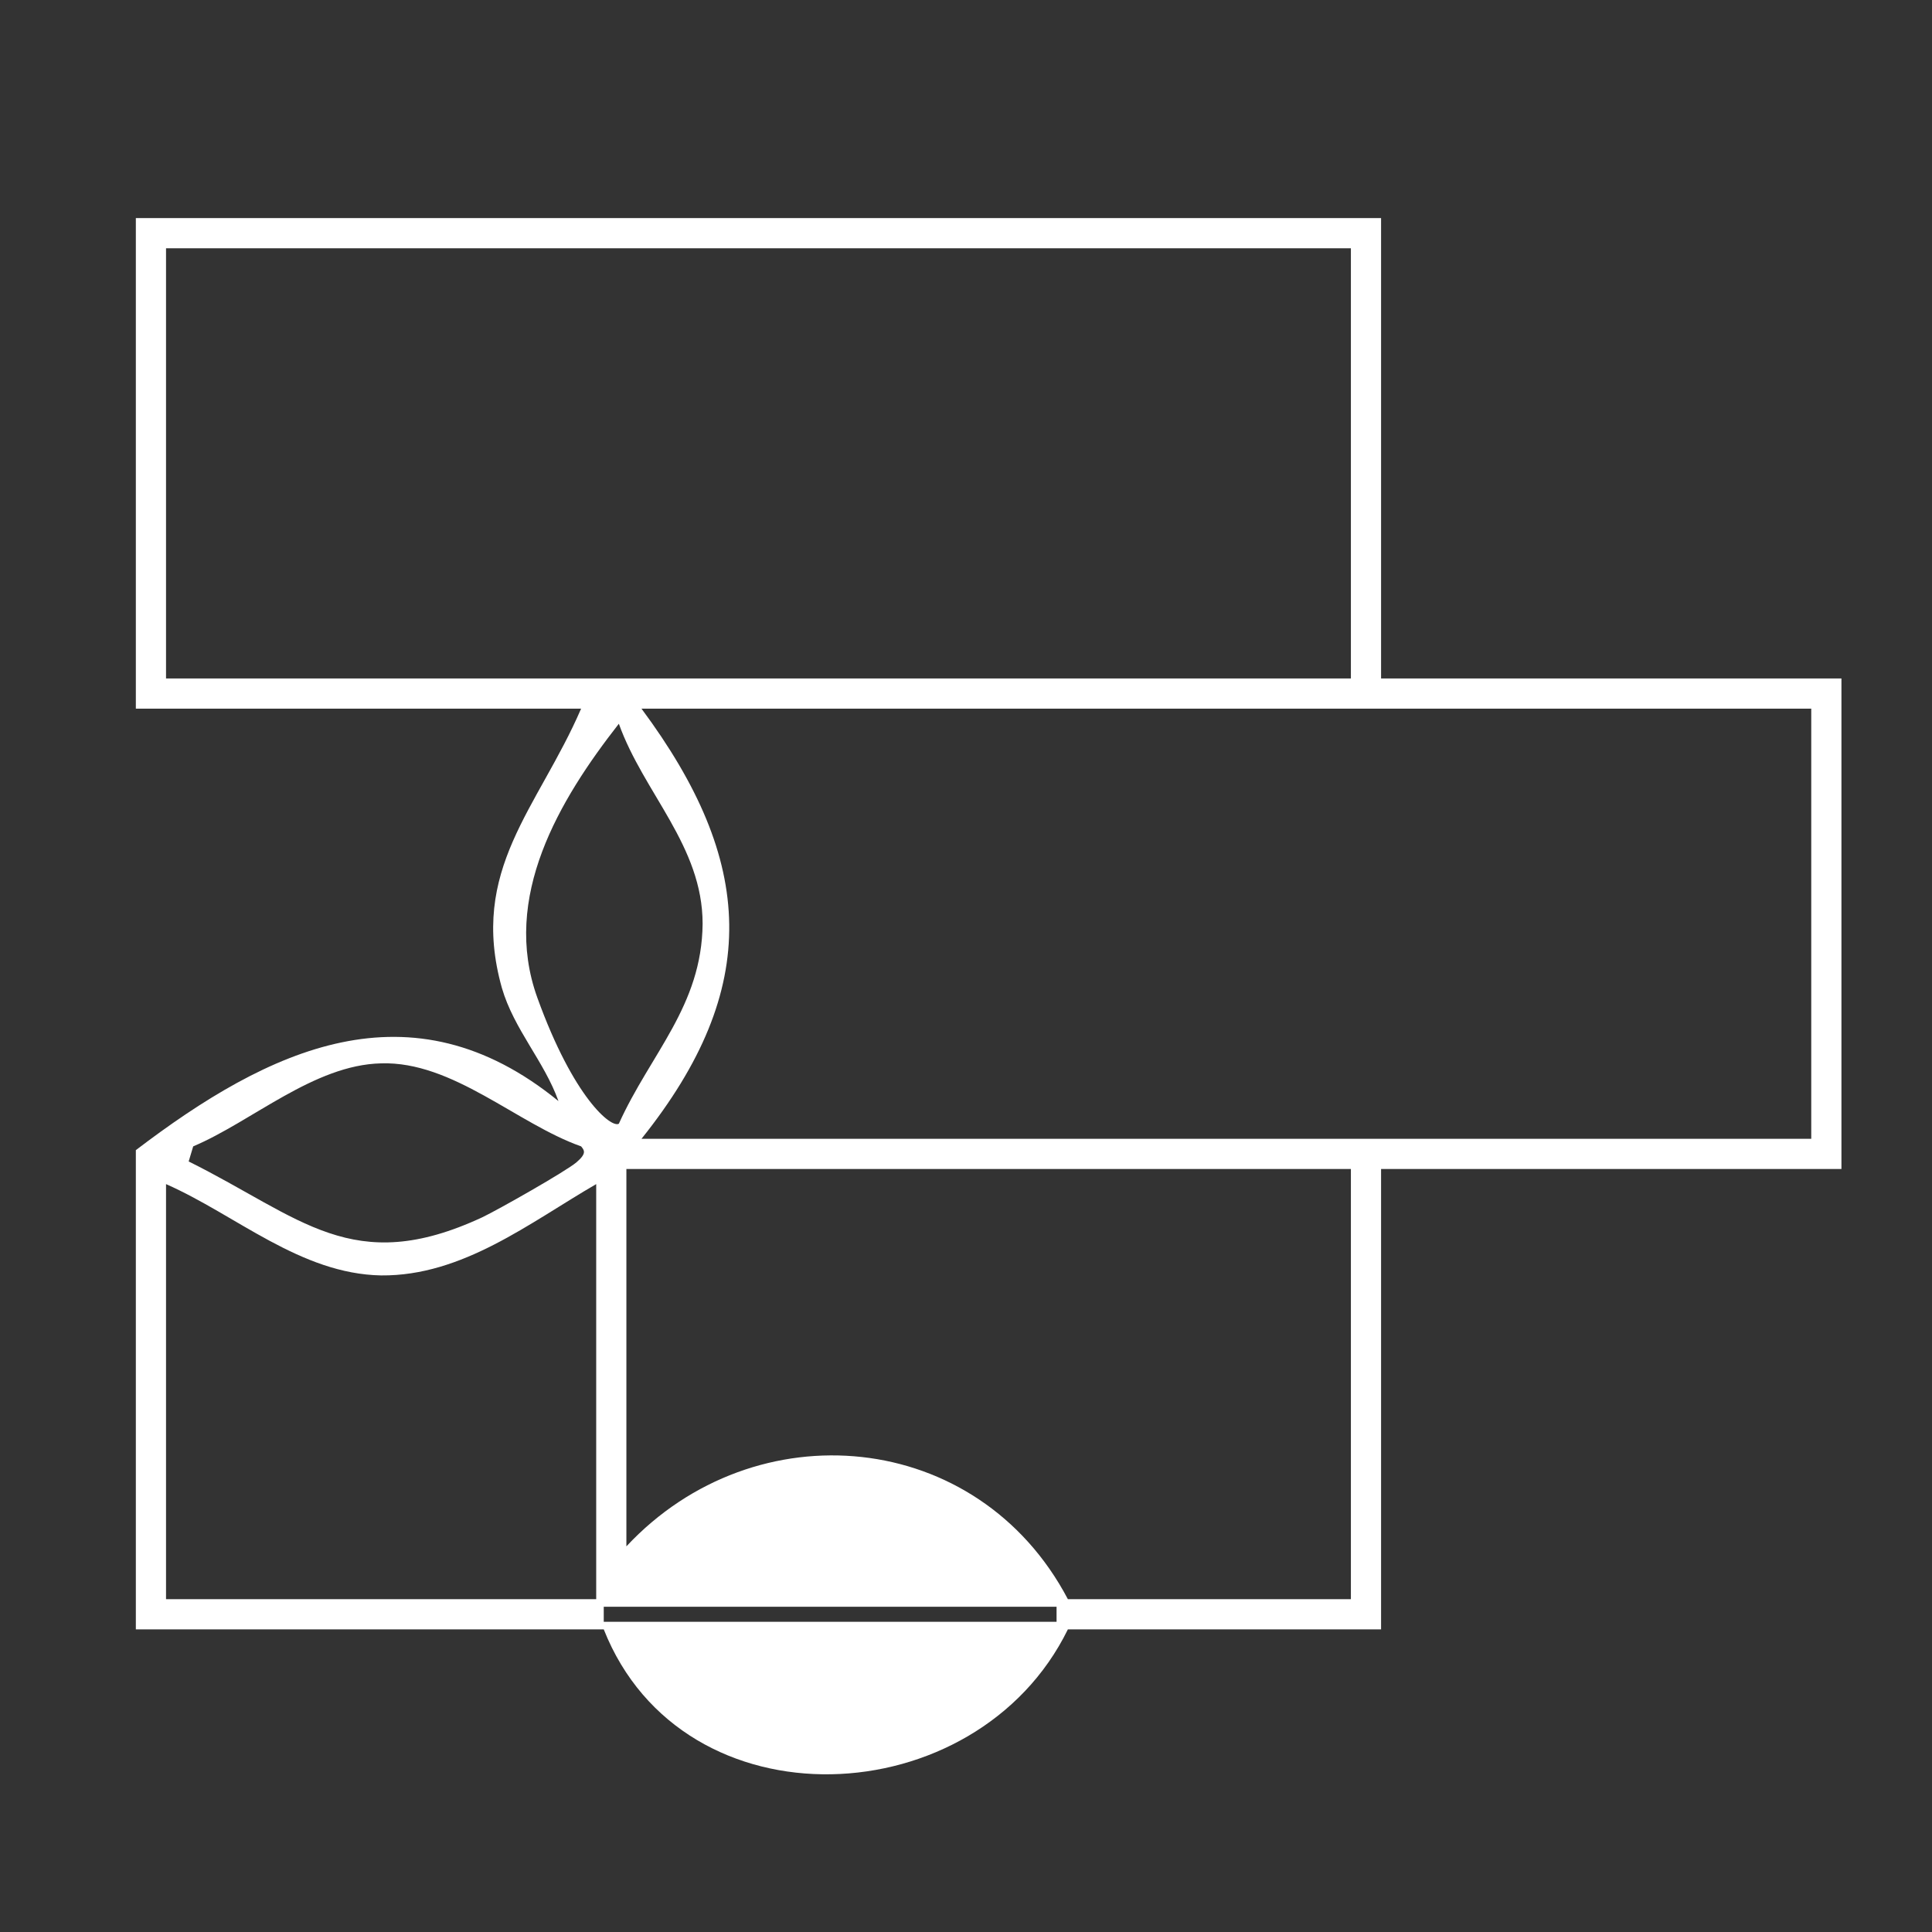 <?xml version="1.0" encoding="UTF-8"?>
<svg id="Calque_1" xmlns="http://www.w3.org/2000/svg" version="1.1" xmlns:xlink="http://www.w3.org/1999/xlink" viewBox="0 0 256 256">
  <rect x="0" y="0" width="256" height="256" fill="#333333" stroke="none"/>
  <!-- Generator: Adobe Illustrator 29.2.1, SVG Export Plug-In . SVG Version: 2.1.0 Build 116)  -->
  <defs>
    <style>
      .st0 {
        fill: #fff;
      }
    </style>
  </defs>
  <path class="st0" d="M183,28.9v61h61v65h-61v61h-41.5c-12.1,24.7-51,26.5-61.5,0H18v-63.5c17.6-13.4,36.4-22.5,56-6.5-1.9-5.3-5.9-9.5-7.5-15-4.4-15.7,4.8-23.8,10.5-37H18V28.9h165ZM179,32.9H22v57h157v-57ZM240,93.9H85c15,20.2,16,37,0,57h155s0-57,0-57ZM82,148.9c4.2-9.3,11-15.6,11.1-26.5,0-10.3-7.8-17.3-11.1-26.5-7.9,10.1-15.6,23-10.8,36.3s9.8,17.3,10.8,16.7ZM77,151.9c-8.5-3-17-11.3-26.5-11-8.9.2-17.1,7.7-24.9,11l-.6,2c14.9,7.4,21.7,15.4,38.9,7.4,2.1-1,11.1-6.1,12.5-7.3s1-1.6.6-2.1h0ZM179,154.9h-96v50c17.1-18.3,46.6-15.6,58.5,7h37.5v-57ZM79,156.9c-8.8,5.1-17.7,12.2-28.5,12.1-10.7-.2-19.2-8-28.5-12.1v55h57v-55ZM140,212.9h-60v2h60v-2Z"/>
</svg>